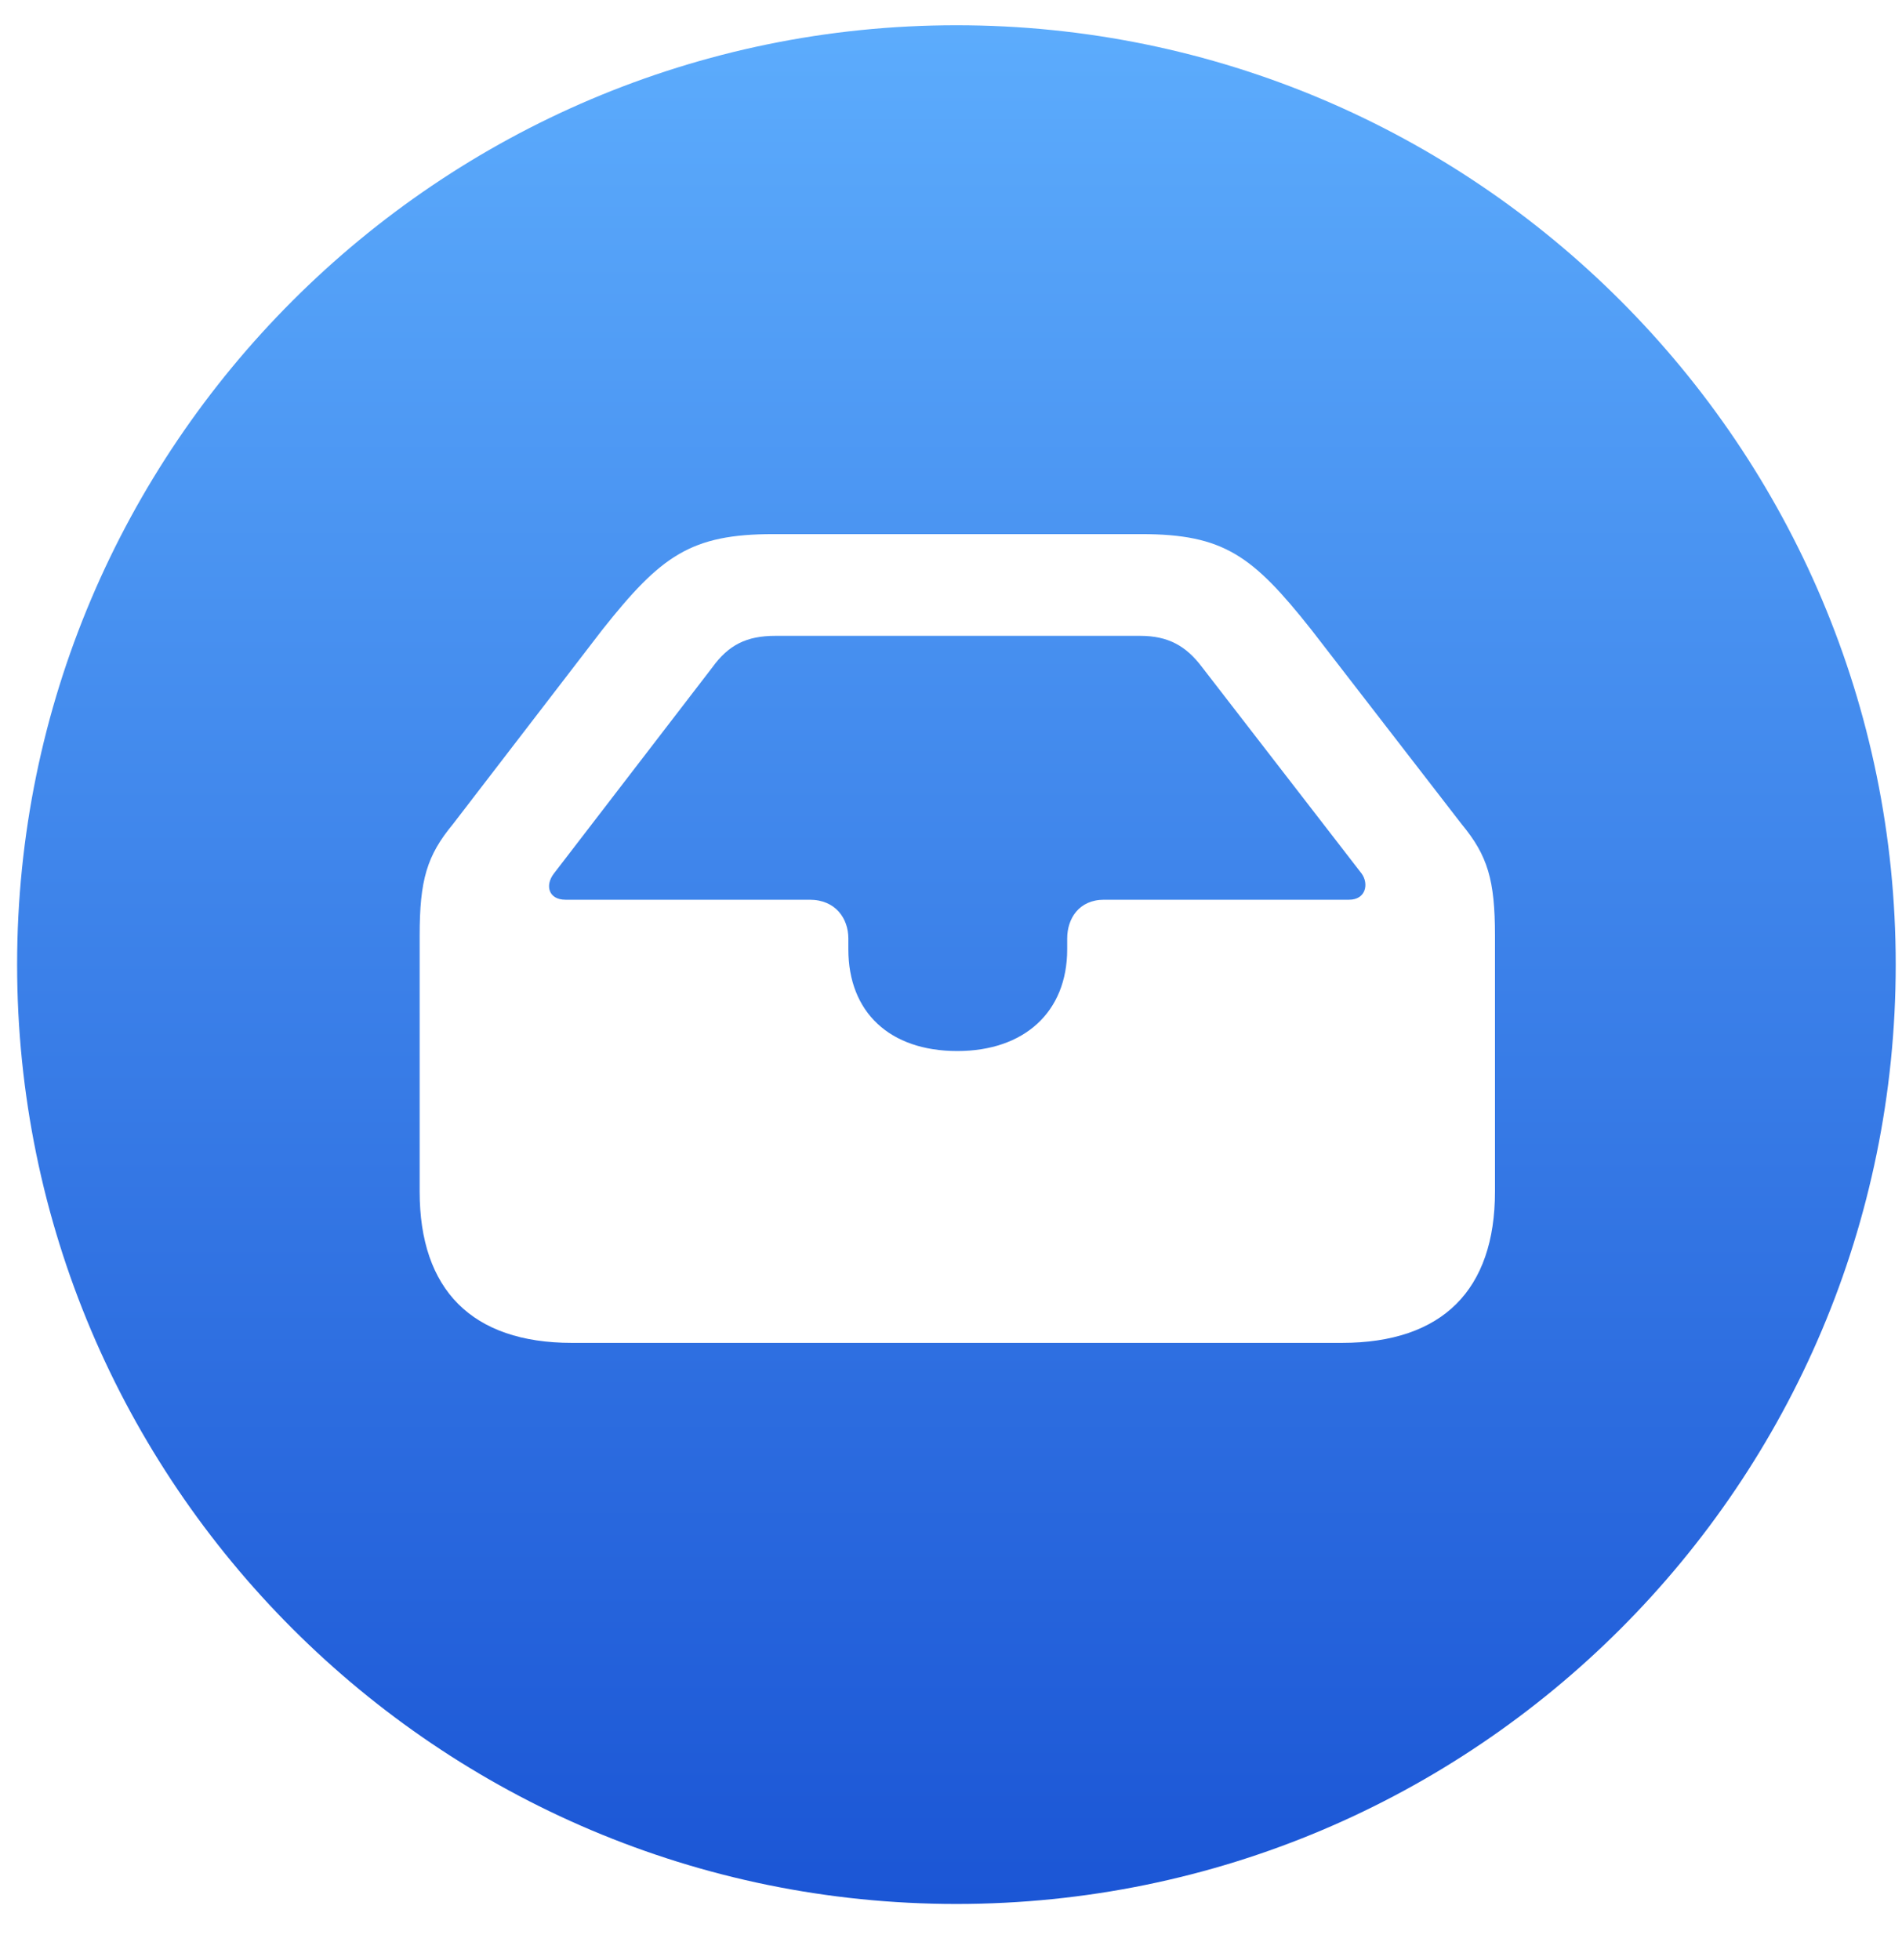 <svg width="33" height="34" viewBox="0 0 33 34" fill="none" xmlns="http://www.w3.org/2000/svg">
<path d="M16.594 33.031C7.609 33.031 0.297 25.734 0.297 16.734C0.297 7.75 7.609 0.438 16.594 0.438C25.594 0.438 32.891 7.75 32.891 16.734C32.891 25.734 25.594 33.031 16.594 33.031ZM9.922 23.297H23.281C25.031 23.297 25.938 22.375 25.938 20.672V16.234C25.938 15.266 25.812 14.844 25.359 14.297L22.75 10.922C21.734 9.641 21.234 9.266 19.797 9.266H13.422C11.984 9.266 11.469 9.641 10.453 10.922L7.859 14.297C7.406 14.844 7.281 15.266 7.281 16.234V20.672C7.281 22.375 8.188 23.297 9.922 23.297ZM9.812 15.609C9.516 15.609 9.453 15.359 9.609 15.156L12.359 11.578C12.641 11.188 12.953 11.031 13.453 11.031H19.781C20.266 11.031 20.578 11.203 20.859 11.578L23.625 15.156C23.75 15.328 23.703 15.609 23.406 15.609H19.156C18.719 15.609 18.516 15.938 18.516 16.281V16.469C18.516 17.562 17.766 18.234 16.609 18.234C15.438 18.234 14.719 17.562 14.719 16.469V16.281C14.719 15.938 14.5 15.609 14.047 15.609H9.812Z" fill="url(#paint0_linear_6057_12125)"/>
<defs>
<linearGradient id="paint0_linear_6057_12125" x1="20" y1="0" x2="20" y2="34" gradientUnits="userSpaceOnUse">
<stop stop-color="#5DADFD"/>
<stop offset="1" stop-color="#1953D4"/>
</linearGradient>
</defs>
</svg>
